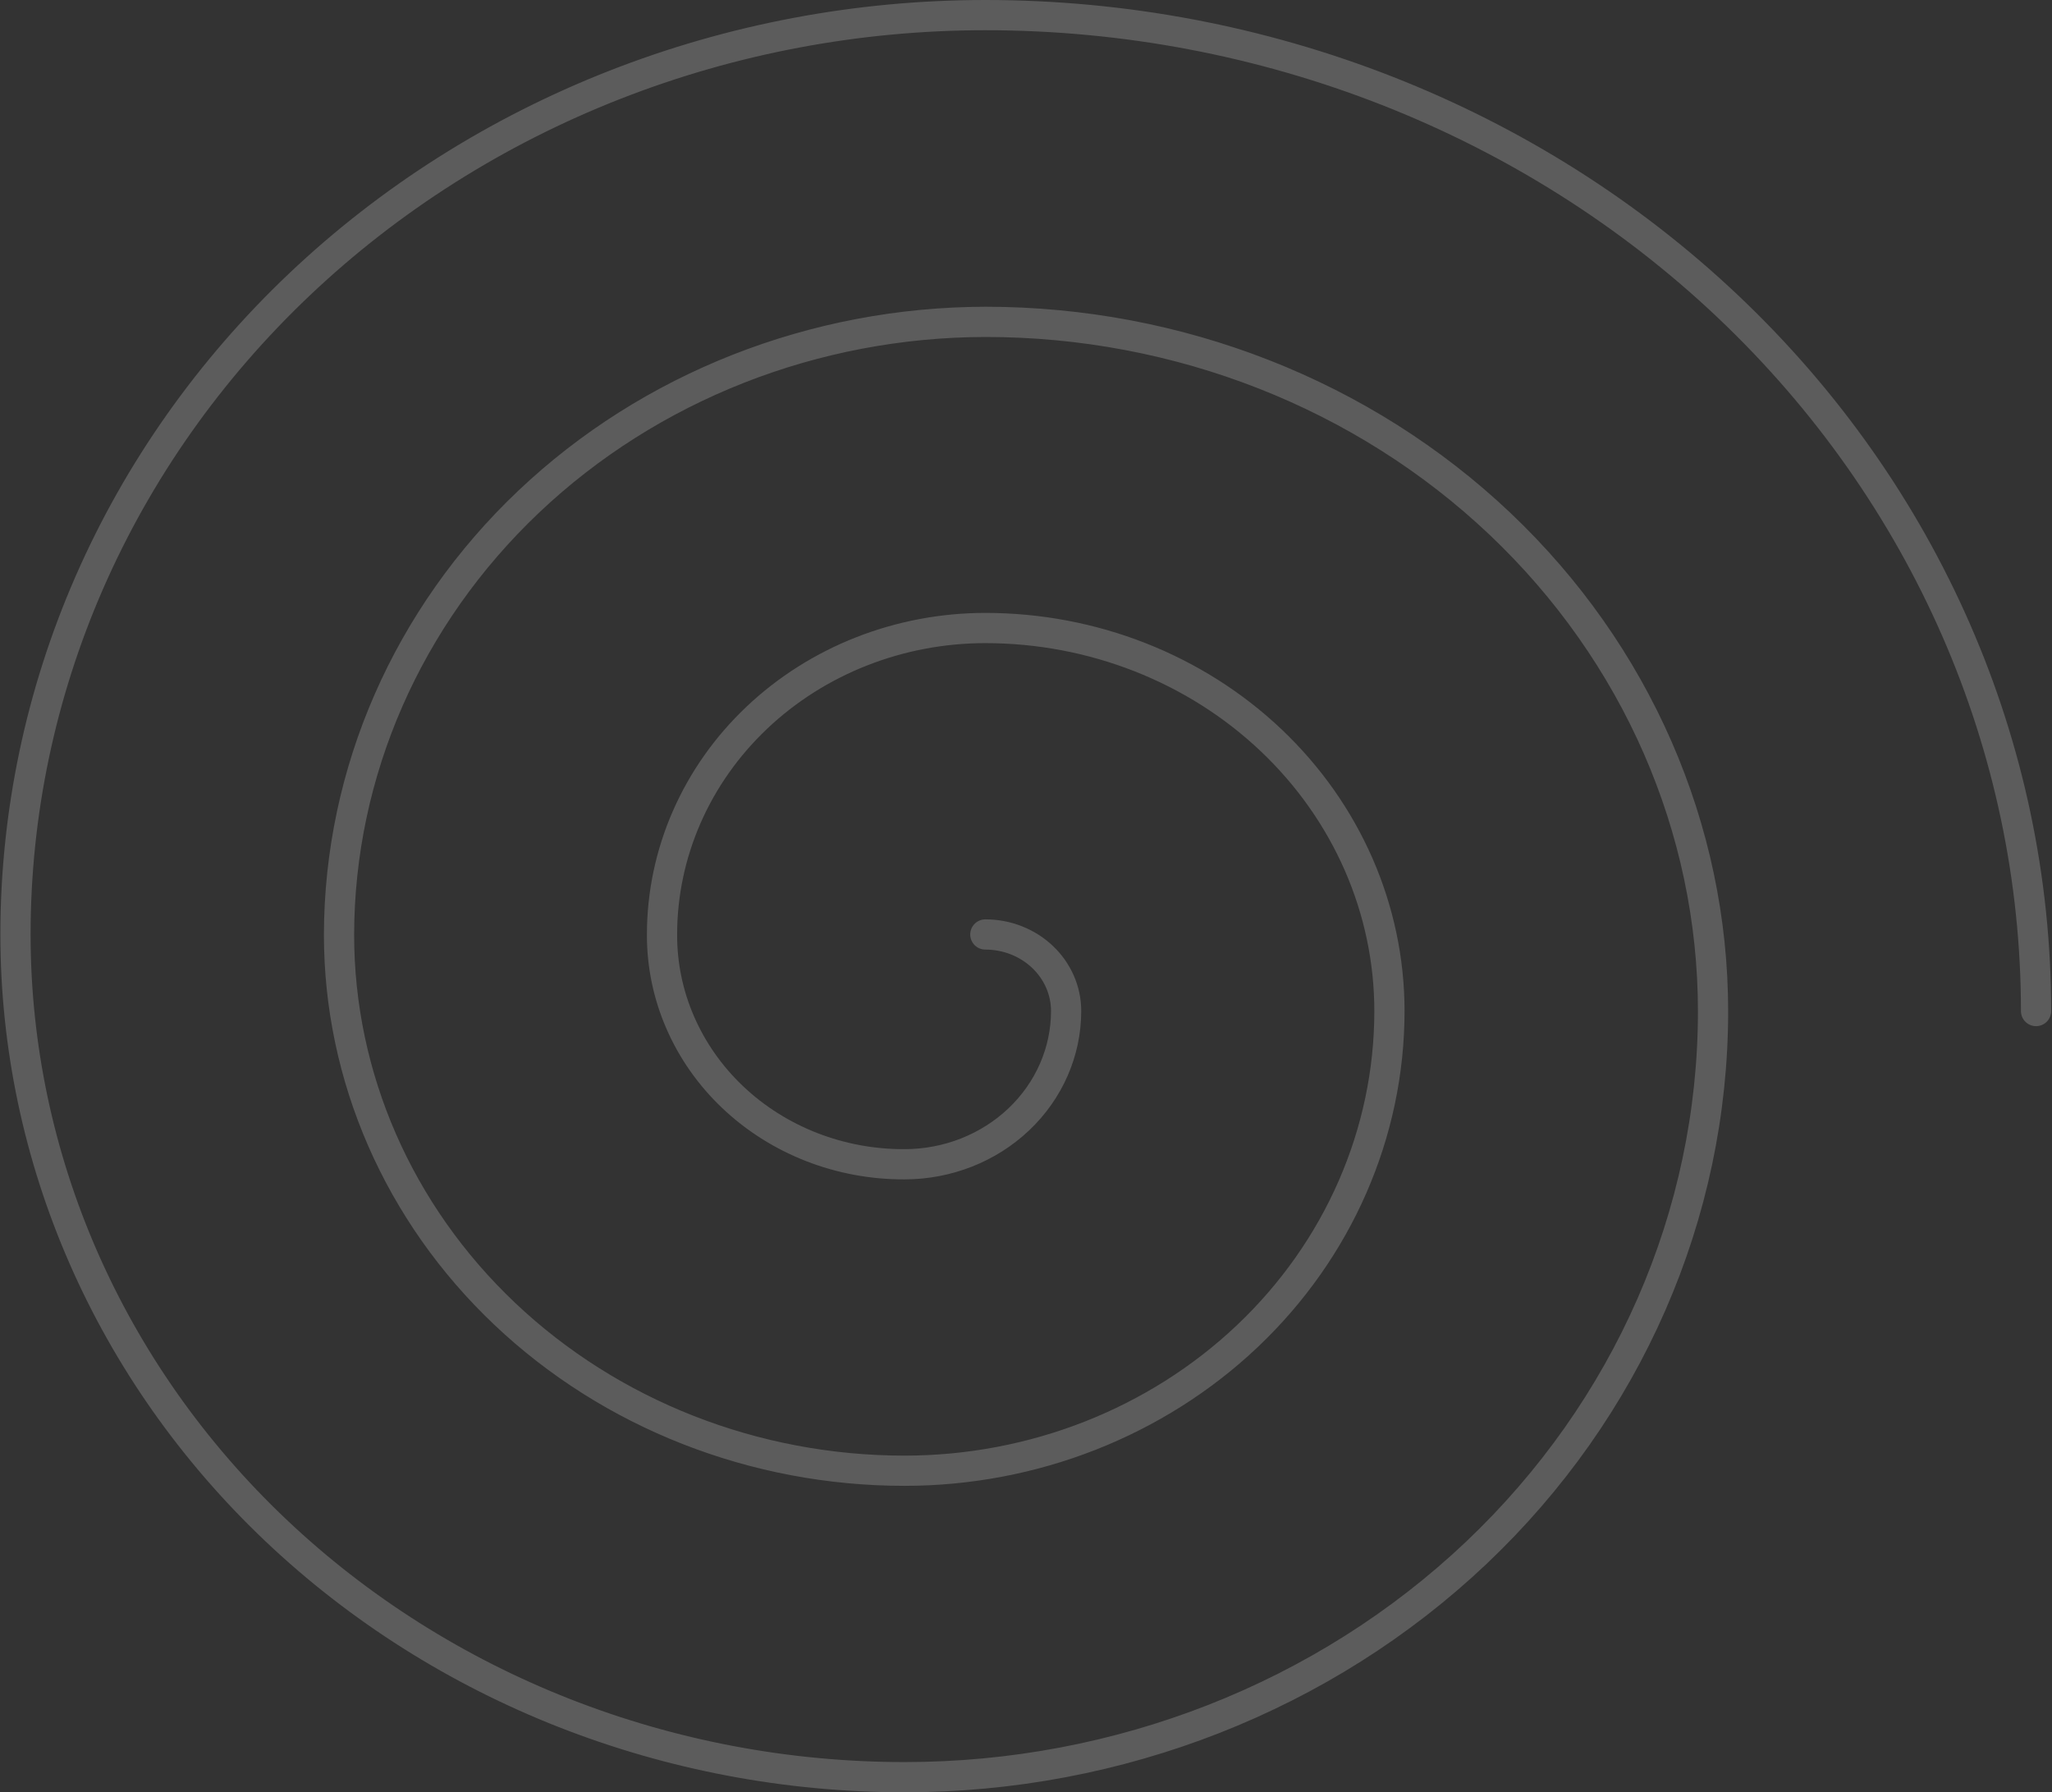 <svg width="679" height="593" viewBox="0 0 679 593" fill="none" xmlns="http://www.w3.org/2000/svg">
<rect x="0" y="0" width="679" height="593" fill="#333333" stroke="none"/>
<path d="M326.044 309.18C329.555 309.177 333.033 309.83 336.278 311.102C339.523 312.374 342.471 314.241 344.954 316.594C347.437 318.947 349.406 321.742 350.748 324.817C352.091 327.892 352.78 331.188 352.776 334.516C352.776 347.962 347.141 360.857 337.109 370.364C327.078 379.872 313.472 385.213 299.285 385.213C288.739 385.252 278.289 383.311 268.537 379.504C258.785 375.697 249.926 370.098 242.468 363.03C235.01 355.962 229.103 347.564 225.086 338.322C221.068 329.08 219.021 319.176 219.062 309.18C219.069 282.291 230.342 256.505 250.403 237.491C270.465 218.478 297.672 207.793 326.044 207.787C361.507 207.787 395.518 221.139 420.594 244.905C445.671 268.672 459.759 300.906 459.759 334.516C459.759 374.853 442.852 413.538 412.757 442.06C382.663 470.583 341.845 486.607 299.285 486.607C249.663 486.607 202.072 467.924 166.983 434.668C131.895 401.412 112.182 356.308 112.182 309.277C112.27 255.521 134.841 203.99 174.948 165.978C215.055 127.966 269.427 106.574 326.146 106.491C389.981 106.497 451.199 130.533 496.337 173.313C541.475 216.093 566.836 274.114 566.843 334.614C566.816 401.837 538.615 466.298 488.444 513.817C438.273 561.335 370.24 588.019 299.311 588C221.288 588 146.46 558.624 91.289 506.336C36.118 454.047 5.123 383.128 5.123 309.18C5.12 269.236 13.418 229.682 29.544 192.777C45.671 155.873 69.309 122.34 99.11 94.094C128.91 65.848 164.289 43.442 203.227 28.155C242.164 12.868 283.898 5 326.044 5C418.254 5 506.687 39.717 571.89 101.513C637.092 163.309 673.723 247.123 673.723 334.516" stroke="white" stroke-opacity="0.2" stroke-width="10" stroke-linecap="round" stroke-linejoin="round"/>
</svg>
